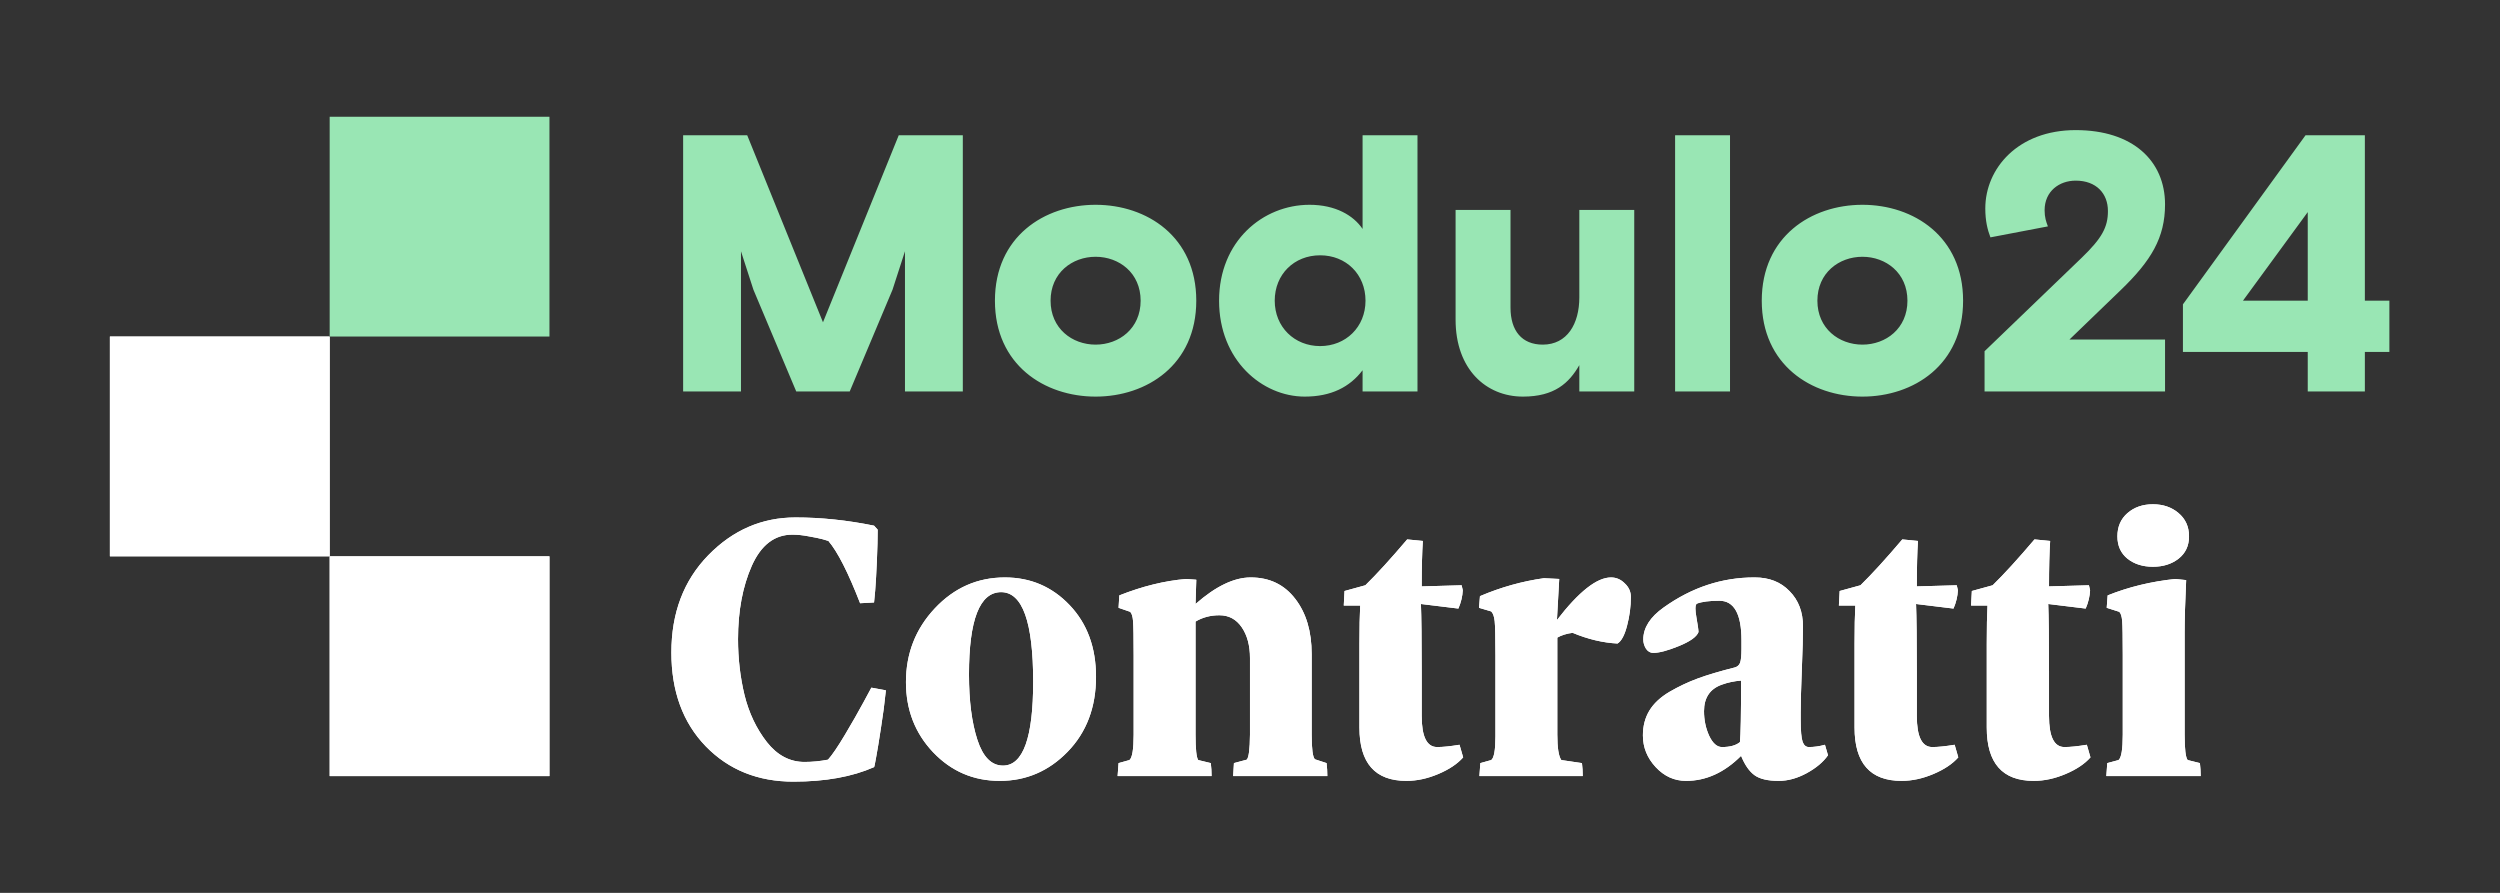 <svg width="182" height="65" viewBox="0 0 182 65" fill="none" xmlns="http://www.w3.org/2000/svg">
<rect x="0" y="0" width="182" height="65" fill="#333333" stroke="none"/>
<path d="M48.876 47.503C48.876 44.619 49.771 42.26 51.56 40.424C53.349 38.589 55.468 37.671 57.915 37.671C59.779 37.671 61.684 37.87 63.631 38.269L63.895 38.561C63.895 39.173 63.876 39.919 63.839 40.8C63.802 41.681 63.76 42.413 63.714 42.997L63.631 43.859C62.982 43.896 62.643 43.915 62.615 43.915C61.744 41.671 60.974 40.16 60.307 39.381C60.27 39.363 60.131 39.321 59.89 39.256C59.649 39.191 59.315 39.122 58.889 39.048C58.462 38.964 58.059 38.922 57.679 38.922C56.39 38.922 55.407 39.678 54.731 41.189C54.063 42.7 53.729 44.48 53.729 46.529C53.729 47.938 53.887 49.297 54.202 50.604C54.527 51.911 55.069 53.051 55.829 54.025C56.589 54.989 57.503 55.471 58.569 55.471C59.134 55.471 59.704 55.415 60.279 55.304C60.585 54.961 60.998 54.354 61.517 53.482C62.036 52.611 62.486 51.823 62.866 51.118L63.436 50.061L64.493 50.256C64.4 51.165 64.28 52.082 64.131 53.01C63.992 53.927 63.876 54.632 63.784 55.123C63.7 55.605 63.649 55.846 63.631 55.846C62.036 56.551 60.08 56.903 57.762 56.903C55.176 56.903 53.048 56.046 51.379 54.331C49.711 52.606 48.876 50.33 48.876 47.503ZM65.953 49.658C65.953 47.572 66.653 45.783 68.053 44.29C69.462 42.788 71.163 42.038 73.156 42.038C75.02 42.038 76.591 42.71 77.871 44.054C79.15 45.398 79.79 47.136 79.79 49.269C79.79 51.494 79.099 53.316 77.718 54.734C76.346 56.143 74.7 56.848 72.781 56.848C70.871 56.848 69.253 56.152 67.928 54.762C66.611 53.371 65.953 51.67 65.953 49.658ZM70.542 49.102C70.542 51.021 70.746 52.606 71.154 53.858C71.562 55.109 72.183 55.735 73.017 55.735C74.482 55.735 75.215 53.7 75.215 49.63C75.215 45.282 74.436 43.108 72.878 43.108C71.321 43.118 70.542 45.115 70.542 49.102ZM81.361 56.5L81.431 55.554L82.223 55.332C82.427 55.165 82.529 54.548 82.529 53.482V47.753C82.529 46.409 82.515 45.565 82.487 45.222C82.46 44.879 82.39 44.652 82.279 44.541L81.431 44.249L81.486 43.345C83.174 42.677 84.796 42.279 86.353 42.149L87.091 42.204L87.035 43.971C88.5 42.682 89.839 42.038 91.054 42.038C92.417 42.038 93.497 42.557 94.294 43.595C95.091 44.624 95.49 45.964 95.49 47.614V53.482C95.49 54.53 95.569 55.128 95.726 55.276L96.575 55.554C96.612 55.86 96.63 56.175 96.63 56.5H89.774L89.83 55.554L90.762 55.304C90.91 55.156 90.989 54.548 90.998 53.482V47.906C90.998 46.997 90.799 46.251 90.4 45.667C90.001 45.083 89.459 44.791 88.773 44.791C88.124 44.791 87.545 44.944 87.035 45.25V53.482C87.035 54.53 87.1 55.147 87.23 55.332L88.147 55.554C88.184 55.86 88.203 56.175 88.203 56.5H81.361ZM97.826 44.082L97.882 43.025L99.397 42.608C100.232 41.792 101.247 40.679 102.443 39.27L103.583 39.381C103.528 40.216 103.5 41.319 103.5 42.691L106.406 42.608L106.49 42.969C106.471 43.405 106.365 43.85 106.17 44.304L103.444 43.971C103.481 44.879 103.5 46.548 103.5 48.977V52.12C103.5 53.631 103.875 54.386 104.626 54.386C104.626 54.386 104.631 54.386 104.64 54.386C105.039 54.386 105.577 54.331 106.253 54.219L106.518 55.137C106.1 55.61 105.498 56.013 104.71 56.347C103.922 56.681 103.148 56.848 102.387 56.848C100.107 56.848 98.966 55.554 98.966 52.968V46.849C98.966 45.69 98.985 44.768 99.022 44.082H97.826ZM107.672 44.249L107.741 43.4C109.262 42.751 110.815 42.316 112.4 42.093L113.512 42.149L113.345 45.139C114.94 43.071 116.252 42.038 117.281 42.038C117.661 42.038 117.995 42.181 118.282 42.469C118.579 42.747 118.727 43.076 118.727 43.456C118.727 44.16 118.634 44.861 118.449 45.556C118.273 46.242 118.041 46.673 117.754 46.849C116.688 46.793 115.598 46.534 114.486 46.07C114.05 46.126 113.679 46.242 113.373 46.418V53.482C113.373 54.447 113.471 55.063 113.665 55.332L115.167 55.554C115.204 55.86 115.223 56.175 115.223 56.5H107.7L107.769 55.554L108.562 55.332C108.766 55.174 108.868 54.599 108.868 53.608C108.868 53.561 108.868 53.519 108.868 53.482V47.725C108.868 46.399 108.849 45.565 108.812 45.222C108.775 44.879 108.692 44.643 108.562 44.513L107.672 44.249ZM119.603 53.538C119.603 52.852 119.761 52.249 120.076 51.73C120.391 51.211 120.878 50.757 121.536 50.367C122.204 49.978 122.89 49.654 123.594 49.394C124.299 49.134 125.203 48.865 126.306 48.587C126.492 48.532 126.617 48.416 126.682 48.24C126.746 48.054 126.779 47.721 126.779 47.238V46.613C126.779 44.694 126.241 43.734 125.166 43.734C124.443 43.734 123.9 43.804 123.539 43.943C123.465 43.98 123.428 44.1 123.428 44.304C123.428 44.462 123.451 44.67 123.497 44.93C123.599 45.505 123.65 45.866 123.65 46.015C123.52 46.358 123.047 46.696 122.232 47.03C121.416 47.364 120.79 47.531 120.354 47.531C120.141 47.531 119.965 47.428 119.826 47.224C119.696 47.011 119.631 46.789 119.631 46.557C119.631 45.704 120.127 44.925 121.119 44.221C123.159 42.765 125.356 42.038 127.711 42.038C127.729 42.038 127.743 42.038 127.752 42.038C128.8 42.038 129.644 42.371 130.283 43.039C130.932 43.697 131.257 44.55 131.257 45.597C131.257 46.339 131.229 47.391 131.173 48.754C131.118 50.117 131.09 51.16 131.09 51.883V52.37C131.09 53.186 131.136 53.728 131.229 53.997C131.322 54.257 131.475 54.386 131.688 54.386C132.068 54.386 132.457 54.331 132.856 54.219L133.078 54.984C132.735 55.476 132.216 55.911 131.521 56.291C130.835 56.662 130.158 56.848 129.491 56.848C128.693 56.848 128.105 56.709 127.725 56.431C127.344 56.152 127.02 55.684 126.751 55.026C125.537 56.24 124.202 56.848 122.746 56.848C121.893 56.848 121.156 56.514 120.535 55.846C119.914 55.179 119.603 54.409 119.603 53.538ZM124.053 51.772C124.053 52.421 124.178 53.019 124.429 53.566C124.688 54.113 124.999 54.386 125.36 54.386C125.945 54.386 126.38 54.266 126.668 54.025C126.723 53.496 126.751 52.004 126.751 49.547C126.26 49.584 125.796 49.681 125.36 49.839C124.489 50.145 124.053 50.789 124.053 51.772ZM133.871 44.082L133.927 43.025L135.443 42.608C136.277 41.792 137.292 40.679 138.488 39.27L139.628 39.381C139.573 40.216 139.545 41.319 139.545 42.691L142.451 42.608L142.535 42.969C142.516 43.405 142.41 43.85 142.215 44.304L139.489 43.971C139.526 44.879 139.545 46.548 139.545 48.977V52.12C139.545 53.631 139.92 54.386 140.671 54.386C140.671 54.386 140.676 54.386 140.685 54.386C141.084 54.386 141.622 54.331 142.298 54.219L142.563 55.137C142.145 55.61 141.543 56.013 140.755 56.347C139.967 56.681 139.193 56.848 138.432 56.848C136.152 56.848 135.011 55.554 135.011 52.968V46.849C135.011 45.69 135.03 44.768 135.067 44.082H133.871ZM143.494 44.082L143.55 43.025L145.066 42.608C145.9 41.792 146.915 40.679 148.111 39.27L149.251 39.381C149.196 40.216 149.168 41.319 149.168 42.691L152.074 42.608L152.158 42.969C152.139 43.405 152.033 43.85 151.838 44.304L149.112 43.971C149.149 44.879 149.168 46.548 149.168 48.977V52.12C149.168 53.631 149.543 54.386 150.294 54.386C150.294 54.386 150.299 54.386 150.308 54.386C150.707 54.386 151.245 54.331 151.921 54.219L152.186 55.137C151.768 55.61 151.166 56.013 150.378 56.347C149.59 56.681 148.816 56.848 148.055 56.848C145.775 56.848 144.635 55.554 144.635 52.968V46.849C144.635 45.69 144.653 44.768 144.69 44.082H143.494ZM153.34 56.5L153.409 55.554L154.23 55.332C154.434 55.165 154.536 54.548 154.536 53.482V47.697C154.536 46.372 154.522 45.542 154.494 45.208C154.466 44.874 154.397 44.652 154.285 44.541L153.368 44.249L153.437 43.345C154.958 42.733 156.599 42.334 158.36 42.149L159.153 42.232C159.078 43.827 159.041 45.097 159.041 46.042V53.482C159.041 54.548 159.116 55.165 159.264 55.332L160.154 55.554C160.191 55.86 160.21 56.175 160.21 56.5H153.34ZM154.146 39.048C154.146 38.343 154.392 37.778 154.883 37.351C155.375 36.925 155.991 36.711 156.733 36.711C157.475 36.711 158.096 36.925 158.596 37.351C159.106 37.778 159.361 38.343 159.361 39.048C159.361 39.734 159.106 40.276 158.596 40.675C158.096 41.064 157.475 41.259 156.733 41.259C155.991 41.259 155.375 41.064 154.883 40.675C154.392 40.276 154.146 39.734 154.146 39.048Z" fill="white"/>
<path d="M48.876 47.503C48.876 44.619 49.771 42.26 51.56 40.424C53.349 38.589 55.468 37.671 57.915 37.671C59.779 37.671 61.684 37.87 63.631 38.269L63.895 38.561C63.895 39.173 63.876 39.919 63.839 40.8C63.802 41.681 63.76 42.413 63.714 42.997L63.631 43.859C62.982 43.896 62.643 43.915 62.615 43.915C61.744 41.671 60.974 40.16 60.307 39.381C60.27 39.363 60.131 39.321 59.89 39.256C59.649 39.191 59.315 39.122 58.889 39.048C58.462 38.964 58.059 38.922 57.679 38.922C56.39 38.922 55.407 39.678 54.731 41.189C54.063 42.7 53.729 44.48 53.729 46.529C53.729 47.938 53.887 49.297 54.202 50.604C54.527 51.911 55.069 53.051 55.829 54.025C56.589 54.989 57.503 55.471 58.569 55.471C59.134 55.471 59.704 55.415 60.279 55.304C60.585 54.961 60.998 54.354 61.517 53.482C62.036 52.611 62.486 51.823 62.866 51.118L63.436 50.061L64.493 50.256C64.4 51.165 64.28 52.082 64.131 53.01C63.992 53.927 63.876 54.632 63.784 55.123C63.7 55.605 63.649 55.846 63.631 55.846C62.036 56.551 60.08 56.903 57.762 56.903C55.176 56.903 53.048 56.046 51.379 54.331C49.711 52.606 48.876 50.33 48.876 47.503ZM65.953 49.658C65.953 47.572 66.653 45.783 68.053 44.29C69.462 42.788 71.163 42.038 73.156 42.038C75.02 42.038 76.591 42.71 77.871 44.054C79.15 45.398 79.79 47.136 79.79 49.269C79.79 51.494 79.099 53.316 77.718 54.734C76.346 56.143 74.7 56.848 72.781 56.848C70.871 56.848 69.253 56.152 67.928 54.762C66.611 53.371 65.953 51.67 65.953 49.658ZM70.542 49.102C70.542 51.021 70.746 52.606 71.154 53.858C71.562 55.109 72.183 55.735 73.017 55.735C74.482 55.735 75.215 53.7 75.215 49.63C75.215 45.282 74.436 43.108 72.878 43.108C71.321 43.118 70.542 45.115 70.542 49.102ZM81.361 56.5L81.431 55.554L82.223 55.332C82.427 55.165 82.529 54.548 82.529 53.482V47.753C82.529 46.409 82.515 45.565 82.487 45.222C82.46 44.879 82.39 44.652 82.279 44.541L81.431 44.249L81.486 43.345C83.174 42.677 84.796 42.279 86.353 42.149L87.091 42.204L87.035 43.971C88.5 42.682 89.839 42.038 91.054 42.038C92.417 42.038 93.497 42.557 94.294 43.595C95.091 44.624 95.49 45.964 95.49 47.614V53.482C95.49 54.53 95.569 55.128 95.726 55.276L96.575 55.554C96.612 55.86 96.63 56.175 96.63 56.5H89.774L89.83 55.554L90.762 55.304C90.91 55.156 90.989 54.548 90.998 53.482V47.906C90.998 46.997 90.799 46.251 90.4 45.667C90.001 45.083 89.459 44.791 88.773 44.791C88.124 44.791 87.545 44.944 87.035 45.25V53.482C87.035 54.53 87.1 55.147 87.23 55.332L88.147 55.554C88.184 55.86 88.203 56.175 88.203 56.5H81.361ZM97.826 44.082L97.882 43.025L99.397 42.608C100.232 41.792 101.247 40.679 102.443 39.27L103.583 39.381C103.528 40.216 103.5 41.319 103.5 42.691L106.406 42.608L106.49 42.969C106.471 43.405 106.365 43.85 106.17 44.304L103.444 43.971C103.481 44.879 103.5 46.548 103.5 48.977V52.12C103.5 53.631 103.875 54.386 104.626 54.386C104.626 54.386 104.631 54.386 104.64 54.386C105.039 54.386 105.577 54.331 106.253 54.219L106.518 55.137C106.1 55.61 105.498 56.013 104.71 56.347C103.922 56.681 103.148 56.848 102.387 56.848C100.107 56.848 98.966 55.554 98.966 52.968V46.849C98.966 45.69 98.985 44.768 99.022 44.082H97.826ZM107.672 44.249L107.741 43.4C109.262 42.751 110.815 42.316 112.4 42.093L113.512 42.149L113.345 45.139C114.94 43.071 116.252 42.038 117.281 42.038C117.661 42.038 117.995 42.181 118.282 42.469C118.579 42.747 118.727 43.076 118.727 43.456C118.727 44.16 118.634 44.861 118.449 45.556C118.273 46.242 118.041 46.673 117.754 46.849C116.688 46.793 115.598 46.534 114.486 46.07C114.05 46.126 113.679 46.242 113.373 46.418V53.482C113.373 54.447 113.471 55.063 113.665 55.332L115.167 55.554C115.204 55.86 115.223 56.175 115.223 56.5H107.7L107.769 55.554L108.562 55.332C108.766 55.174 108.868 54.599 108.868 53.608C108.868 53.561 108.868 53.519 108.868 53.482V47.725C108.868 46.399 108.849 45.565 108.812 45.222C108.775 44.879 108.692 44.643 108.562 44.513L107.672 44.249ZM119.603 53.538C119.603 52.852 119.761 52.249 120.076 51.73C120.391 51.211 120.878 50.757 121.536 50.367C122.204 49.978 122.89 49.654 123.594 49.394C124.299 49.134 125.203 48.865 126.306 48.587C126.492 48.532 126.617 48.416 126.682 48.24C126.746 48.054 126.779 47.721 126.779 47.238V46.613C126.779 44.694 126.241 43.734 125.166 43.734C124.443 43.734 123.9 43.804 123.539 43.943C123.465 43.98 123.428 44.1 123.428 44.304C123.428 44.462 123.451 44.67 123.497 44.93C123.599 45.505 123.65 45.866 123.65 46.015C123.52 46.358 123.047 46.696 122.232 47.03C121.416 47.364 120.79 47.531 120.354 47.531C120.141 47.531 119.965 47.428 119.826 47.224C119.696 47.011 119.631 46.789 119.631 46.557C119.631 45.704 120.127 44.925 121.119 44.221C123.159 42.765 125.356 42.038 127.711 42.038C127.729 42.038 127.743 42.038 127.752 42.038C128.8 42.038 129.644 42.371 130.283 43.039C130.932 43.697 131.257 44.55 131.257 45.597C131.257 46.339 131.229 47.391 131.173 48.754C131.118 50.117 131.09 51.16 131.09 51.883V52.37C131.09 53.186 131.136 53.728 131.229 53.997C131.322 54.257 131.475 54.386 131.688 54.386C132.068 54.386 132.457 54.331 132.856 54.219L133.078 54.984C132.735 55.476 132.216 55.911 131.521 56.291C130.835 56.662 130.158 56.848 129.491 56.848C128.693 56.848 128.105 56.709 127.725 56.431C127.344 56.152 127.02 55.684 126.751 55.026C125.537 56.24 124.202 56.848 122.746 56.848C121.893 56.848 121.156 56.514 120.535 55.846C119.914 55.179 119.603 54.409 119.603 53.538ZM124.053 51.772C124.053 52.421 124.178 53.019 124.429 53.566C124.688 54.113 124.999 54.386 125.36 54.386C125.945 54.386 126.38 54.266 126.668 54.025C126.723 53.496 126.751 52.004 126.751 49.547C126.26 49.584 125.796 49.681 125.36 49.839C124.489 50.145 124.053 50.789 124.053 51.772ZM133.871 44.082L133.927 43.025L135.443 42.608C136.277 41.792 137.292 40.679 138.488 39.27L139.628 39.381C139.573 40.216 139.545 41.319 139.545 42.691L142.451 42.608L142.535 42.969C142.516 43.405 142.41 43.85 142.215 44.304L139.489 43.971C139.526 44.879 139.545 46.548 139.545 48.977V52.12C139.545 53.631 139.92 54.386 140.671 54.386C140.671 54.386 140.676 54.386 140.685 54.386C141.084 54.386 141.622 54.331 142.298 54.219L142.563 55.137C142.145 55.61 141.543 56.013 140.755 56.347C139.967 56.681 139.193 56.848 138.432 56.848C136.152 56.848 135.011 55.554 135.011 52.968V46.849C135.011 45.69 135.03 44.768 135.067 44.082H133.871ZM143.494 44.082L143.55 43.025L145.066 42.608C145.9 41.792 146.915 40.679 148.111 39.27L149.251 39.381C149.196 40.216 149.168 41.319 149.168 42.691L152.074 42.608L152.158 42.969C152.139 43.405 152.033 43.85 151.838 44.304L149.112 43.971C149.149 44.879 149.168 46.548 149.168 48.977V52.12C149.168 53.631 149.543 54.386 150.294 54.386C150.294 54.386 150.299 54.386 150.308 54.386C150.707 54.386 151.245 54.331 151.921 54.219L152.186 55.137C151.768 55.61 151.166 56.013 150.378 56.347C149.59 56.681 148.816 56.848 148.055 56.848C145.775 56.848 144.635 55.554 144.635 52.968V46.849C144.635 45.69 144.653 44.768 144.69 44.082H143.494ZM153.34 56.5L153.409 55.554L154.23 55.332C154.434 55.165 154.536 54.548 154.536 53.482V47.697C154.536 46.372 154.522 45.542 154.494 45.208C154.466 44.874 154.397 44.652 154.285 44.541L153.368 44.249L153.437 43.345C154.958 42.733 156.599 42.334 158.36 42.149L159.153 42.232C159.078 43.827 159.041 45.097 159.041 46.042V53.482C159.041 54.548 159.116 55.165 159.264 55.332L160.154 55.554C160.191 55.86 160.21 56.175 160.21 56.5H153.34ZM154.146 39.048C154.146 38.343 154.392 37.778 154.883 37.351C155.375 36.925 155.991 36.711 156.733 36.711C157.475 36.711 158.096 36.925 158.596 37.351C159.106 37.778 159.361 38.343 159.361 39.048C159.361 39.734 159.106 40.276 158.596 40.675C158.096 41.064 157.475 41.259 156.733 41.259C155.991 41.259 155.375 41.064 154.883 40.675C154.392 40.276 154.146 39.734 154.146 39.048Z" fill="white"/>
<path d="M49.732 28.5H53.943V18.293C54.103 18.773 54.849 21.091 54.849 21.091L57.967 28.5H61.858L64.976 21.091C64.976 21.091 65.722 18.773 65.882 18.293V28.5H70.093V9.845H65.429L59.913 23.463L54.396 9.845H49.732V28.5ZM87.089 21.891C87.089 17.227 83.491 14.909 79.76 14.909C76.029 14.909 72.431 17.227 72.431 21.891C72.431 26.555 76.029 28.873 79.76 28.873C83.491 28.873 87.089 26.555 87.089 21.891ZM79.76 25.089C78.054 25.089 76.482 23.916 76.482 21.891C76.482 19.865 78.054 18.693 79.76 18.693C81.466 18.693 83.038 19.865 83.038 21.891C83.038 23.916 81.466 25.089 79.76 25.089ZM103.193 9.845H99.196V16.667C98.53 15.681 97.224 14.909 95.332 14.909C91.947 14.909 88.749 17.547 88.749 21.891C88.749 26.235 91.894 28.873 94.985 28.873C96.904 28.873 98.263 28.18 99.196 26.954V28.5H103.193V9.845ZM96.105 25.195C94.239 25.195 92.8 23.81 92.8 21.891C92.8 19.972 94.212 18.586 96.105 18.586C97.997 18.586 99.409 19.972 99.409 21.891C99.409 23.81 97.97 25.195 96.105 25.195ZM105.967 23.277C105.967 26.874 108.179 28.873 110.871 28.873C113.163 28.873 114.229 27.887 114.975 26.581V28.5H118.973V15.282H114.975V21.651C114.975 23.57 114.096 25.089 112.31 25.089C110.791 25.089 109.965 24.076 109.965 22.397V15.282H105.967V23.277ZM121.947 28.5H125.945V9.845H121.947V28.5ZM142.913 21.891C142.913 17.227 139.315 14.909 135.584 14.909C131.853 14.909 128.256 17.227 128.256 21.891C128.256 26.555 131.853 28.873 135.584 28.873C139.315 28.873 142.913 26.555 142.913 21.891ZM135.584 25.089C133.879 25.089 132.306 23.916 132.306 21.891C132.306 19.865 133.879 18.693 135.584 18.693C137.29 18.693 138.862 19.865 138.862 21.891C138.862 23.916 137.29 25.089 135.584 25.089ZM144.476 25.569V28.5H157.615V24.716H150.659L154.39 21.118C156.602 18.986 157.615 17.307 157.615 14.882C157.615 11.71 155.27 9.472 151.112 9.472C146.901 9.472 144.53 12.27 144.53 15.175C144.53 16.081 144.69 16.721 144.903 17.28L149.087 16.481C148.954 16.134 148.847 15.815 148.847 15.308C148.847 13.922 149.913 13.15 151.112 13.15C152.605 13.15 153.457 14.082 153.457 15.361C153.457 16.534 153.031 17.334 151.539 18.773L144.476 25.569ZM158.917 25.622H168.004V28.5H172.162V25.622H173.947V21.891H172.162V9.845H167.844L158.917 22.157V25.622ZM168.004 15.441V21.891H163.287L168.004 15.441Z" fill="#99E6B4"/>
<path fill-rule="evenodd" clip-rule="evenodd" d="M24 24.5H8V40.5H24V56.5H40V40.5H24V24.5Z" fill="white"/>
<path fill-rule="evenodd" clip-rule="evenodd" d="M24 24.5H8V40.5H24V56.5H40V40.5H24V24.5Z" fill="white"/>
<rect x="24" y="8.5" width="16" height="16" fill="#99E6B4"/>
</svg>
